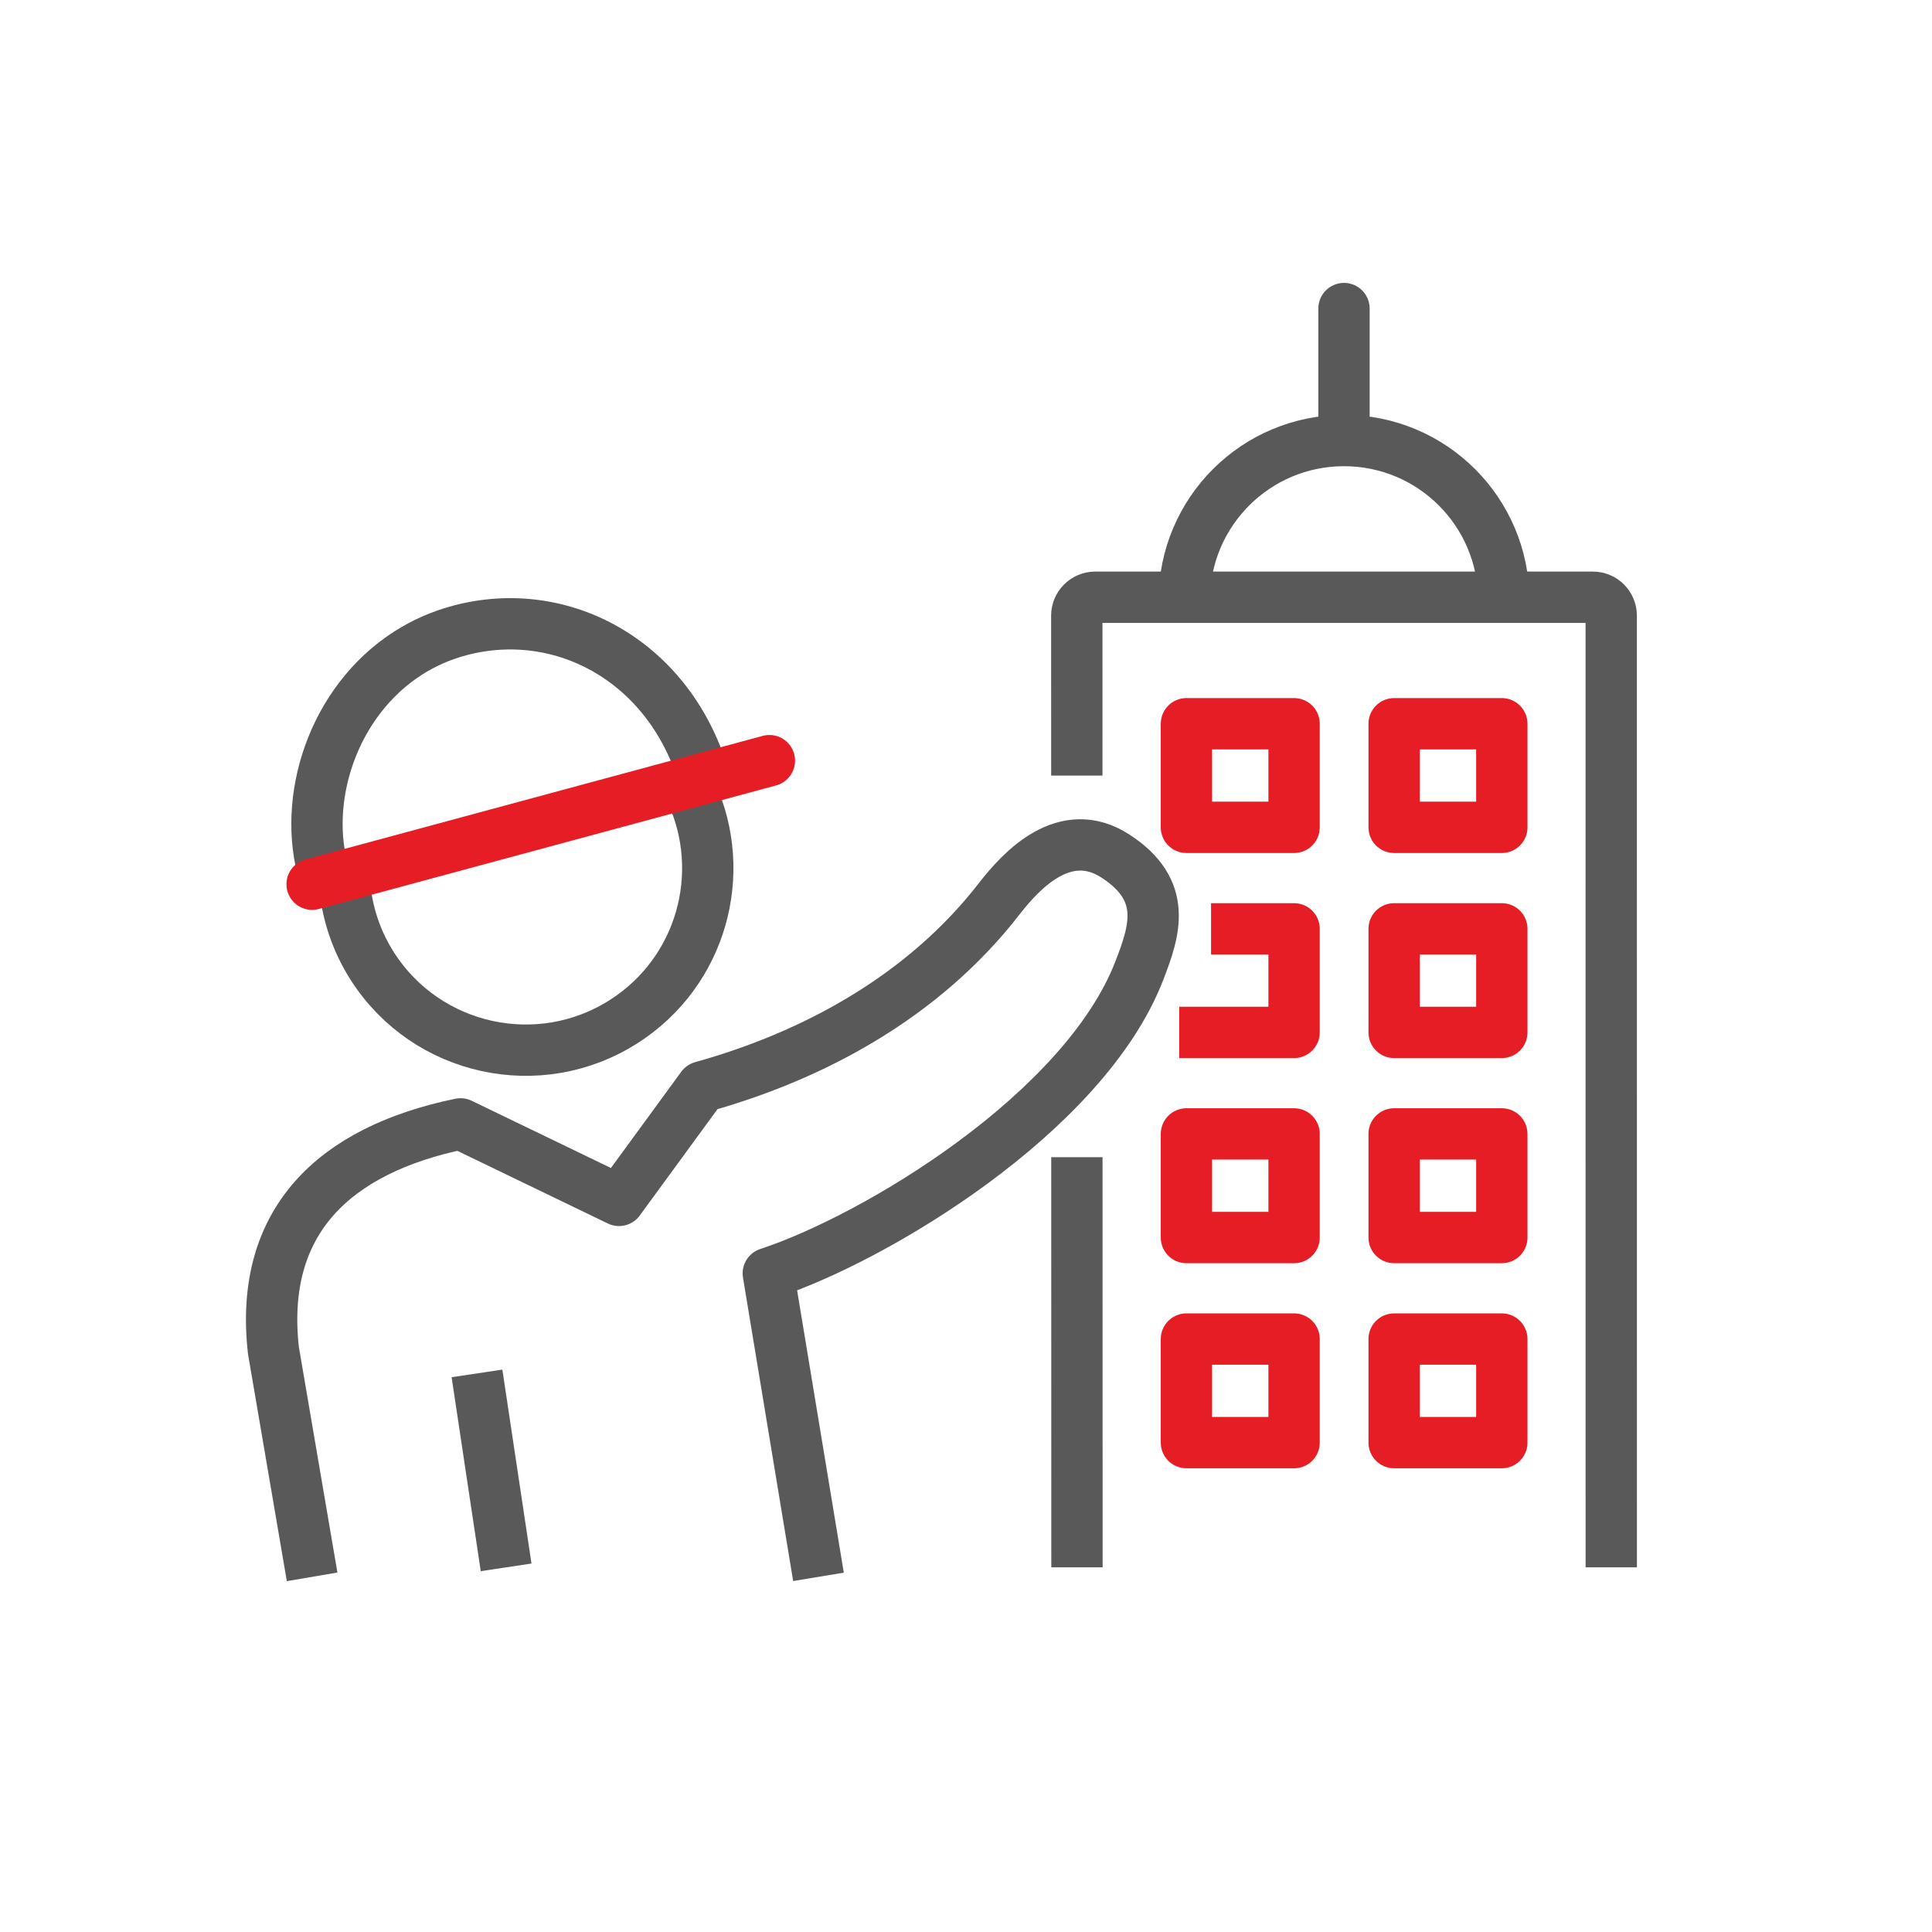 <?xml version="1.0" encoding="UTF-8" standalone="no"?>
<!DOCTYPE svg PUBLIC "-//W3C//DTD SVG 1.1//EN" "http://www.w3.org/Graphics/SVG/1.1/DTD/svg11.dtd">
<svg width="100%" height="100%" viewBox="0 0 64 64" version="1.1" xmlns="http://www.w3.org/2000/svg" xmlns:xlink="http://www.w3.org/1999/xlink" xml:space="preserve" xmlns:serif="http://www.serif.com/" style="fill-rule:evenodd;clip-rule:evenodd;stroke-linejoin:round;stroke-miterlimit:2;">
    <g transform="matrix(0.672,0,0,0.672,1102.15,1944.3)">
        <g>
            <g>
                <g transform="matrix(1,0,0,1,-1648.48,-3229.89)">
                    <path d="M61.458,374.818L61.456,366.933C61.456,366.694 61.551,366.463 61.723,366.294C61.892,366.123 62.121,366.028 62.36,366.028L86.897,366.028C87.397,366.028 87.801,366.433 87.801,366.933L87.803,413.849" style="fill:none;stroke:rgb(89,89,89);stroke-width:2.53px;"/>
                </g>
                <g transform="matrix(1,0,0,1,-1648.48,-3229.89)">
                    <path d="M61.465,413.849L61.461,393.63" style="fill:none;stroke:rgb(89,89,89);stroke-width:2.53px;"/>
                </g>
                <g transform="matrix(1,0,0,1,-1648.48,-3229.89)">
                    <path d="M66.754,366.178C66.754,361.827 70.28,358.303 74.628,358.303C78.98,358.303 82.504,361.827 82.504,366.178" style="fill:none;stroke:rgb(89,89,89);stroke-width:2.53px;"/>
                </g>
                <g transform="matrix(1,0,0,1,-1648.48,-3229.89)">
                    <path d="M74.628,357.676L74.628,351.797" style="fill:none;stroke:rgb(89,89,89);stroke-width:2.53px;stroke-linecap:round;"/>
                </g>
                <g transform="matrix(1,0,0,1,-1648.48,-3229.89)">
                    <rect x="66.861" y="372.264" width="5.307" height="5.106" style="fill:none;stroke:rgb(230,29,37);stroke-width:2.53px;"/>
                </g>
                <g transform="matrix(1,0,0,1,-1648.48,-3229.89)">
                    <rect x="77.1" y="372.264" width="5.308" height="5.106" style="fill:none;stroke:rgb(230,29,37);stroke-width:2.53px;"/>
                </g>
                <g transform="matrix(1,0,0,1,-1648.48,-3229.89)">
                    <path d="M68.075,382.374L72.168,382.374L72.168,387.479L66.505,387.479" style="fill:none;stroke:rgb(230,29,37);stroke-width:2.53px;"/>
                </g>
                <g transform="matrix(1,0,0,1,-1648.48,-3229.89)">
                    <rect x="77.1" y="382.374" width="5.308" height="5.105" style="fill:none;stroke:rgb(230,29,37);stroke-width:2.53px;"/>
                </g>
                <g transform="matrix(1,0,0,1,-1648.48,-3229.89)">
                    <rect x="66.861" y="402.595" width="5.307" height="5.105" style="fill:none;stroke:rgb(230,29,37);stroke-width:2.53px;"/>
                </g>
                <g transform="matrix(1,0,0,1,-1648.48,-3229.89)">
                    <rect x="77.1" y="402.595" width="5.308" height="5.105" style="fill:none;stroke:rgb(230,29,37);stroke-width:2.53px;"/>
                </g>
                <g transform="matrix(1,0,0,1,-1648.48,-3229.89)">
                    <rect x="66.861" y="392.483" width="5.307" height="5.108" style="fill:none;stroke:rgb(230,29,37);stroke-width:2.53px;"/>
                </g>
                <g transform="matrix(1,0,0,1,-1648.48,-3229.89)">
                    <rect x="77.1" y="392.483" width="5.308" height="5.108" style="fill:none;stroke:rgb(230,29,37);stroke-width:2.53px;"/>
                </g>
                <g transform="matrix(1,0,0,1,-1648.48,-3229.89)">
                    <path d="M48.723,414.317L46.249,399.358C51.538,397.621 61.819,391.451 64.533,384.449C65.31,382.448 65.955,380.48 63.377,378.796C60.88,377.166 58.73,379.477 57.637,380.886C53.886,385.727 48.459,388.639 42.981,390.164L38.891,395.76L31.077,391.988C24.802,393.284 21.143,396.82 21.853,403.146L23.762,414.317" style="fill:none;stroke:rgb(89,89,89);stroke-width:2.53px;"/>
                </g>
                <g transform="matrix(1,0,0,1,-1648.48,-3229.89)">
                    <path d="M31.889,404.289L33.325,413.849" style="fill:none;stroke:rgb(89,89,89);stroke-width:2.53px;"/>
                </g>
                <g transform="matrix(1,0,0,1,-1648.48,-3229.89)">
                    <path d="M25.369,380.259C25.501,381.626 25.943,382.987 26.737,384.226C29.414,388.398 34.971,389.611 39.143,386.931C42.955,384.486 44.286,379.646 42.45,375.644" style="fill:none;stroke:rgb(89,89,89);stroke-width:2.53px;"/>
                </g>
                <g transform="matrix(1,0,0,1,-1648.48,-3229.89)">
                    <path d="M43.13,375.1C41.5,369.248 36.143,366.303 31.035,367.666C30.095,367.916 29.243,368.301 28.483,368.788C24.766,371.174 23.231,376.029 24.37,379.761" style="fill:none;stroke:rgb(89,89,89);stroke-width:2.53px;"/>
                </g>
                <g transform="matrix(1,0,0,1,-1648.48,-3229.89)">
                    <path d="M23.762,380.174L46.303,374.083" style="fill:none;stroke:rgb(230,29,37);stroke-width:2.53px;stroke-linecap:round;"/>
                </g>
            </g>
        </g>
    </g>
</svg>
